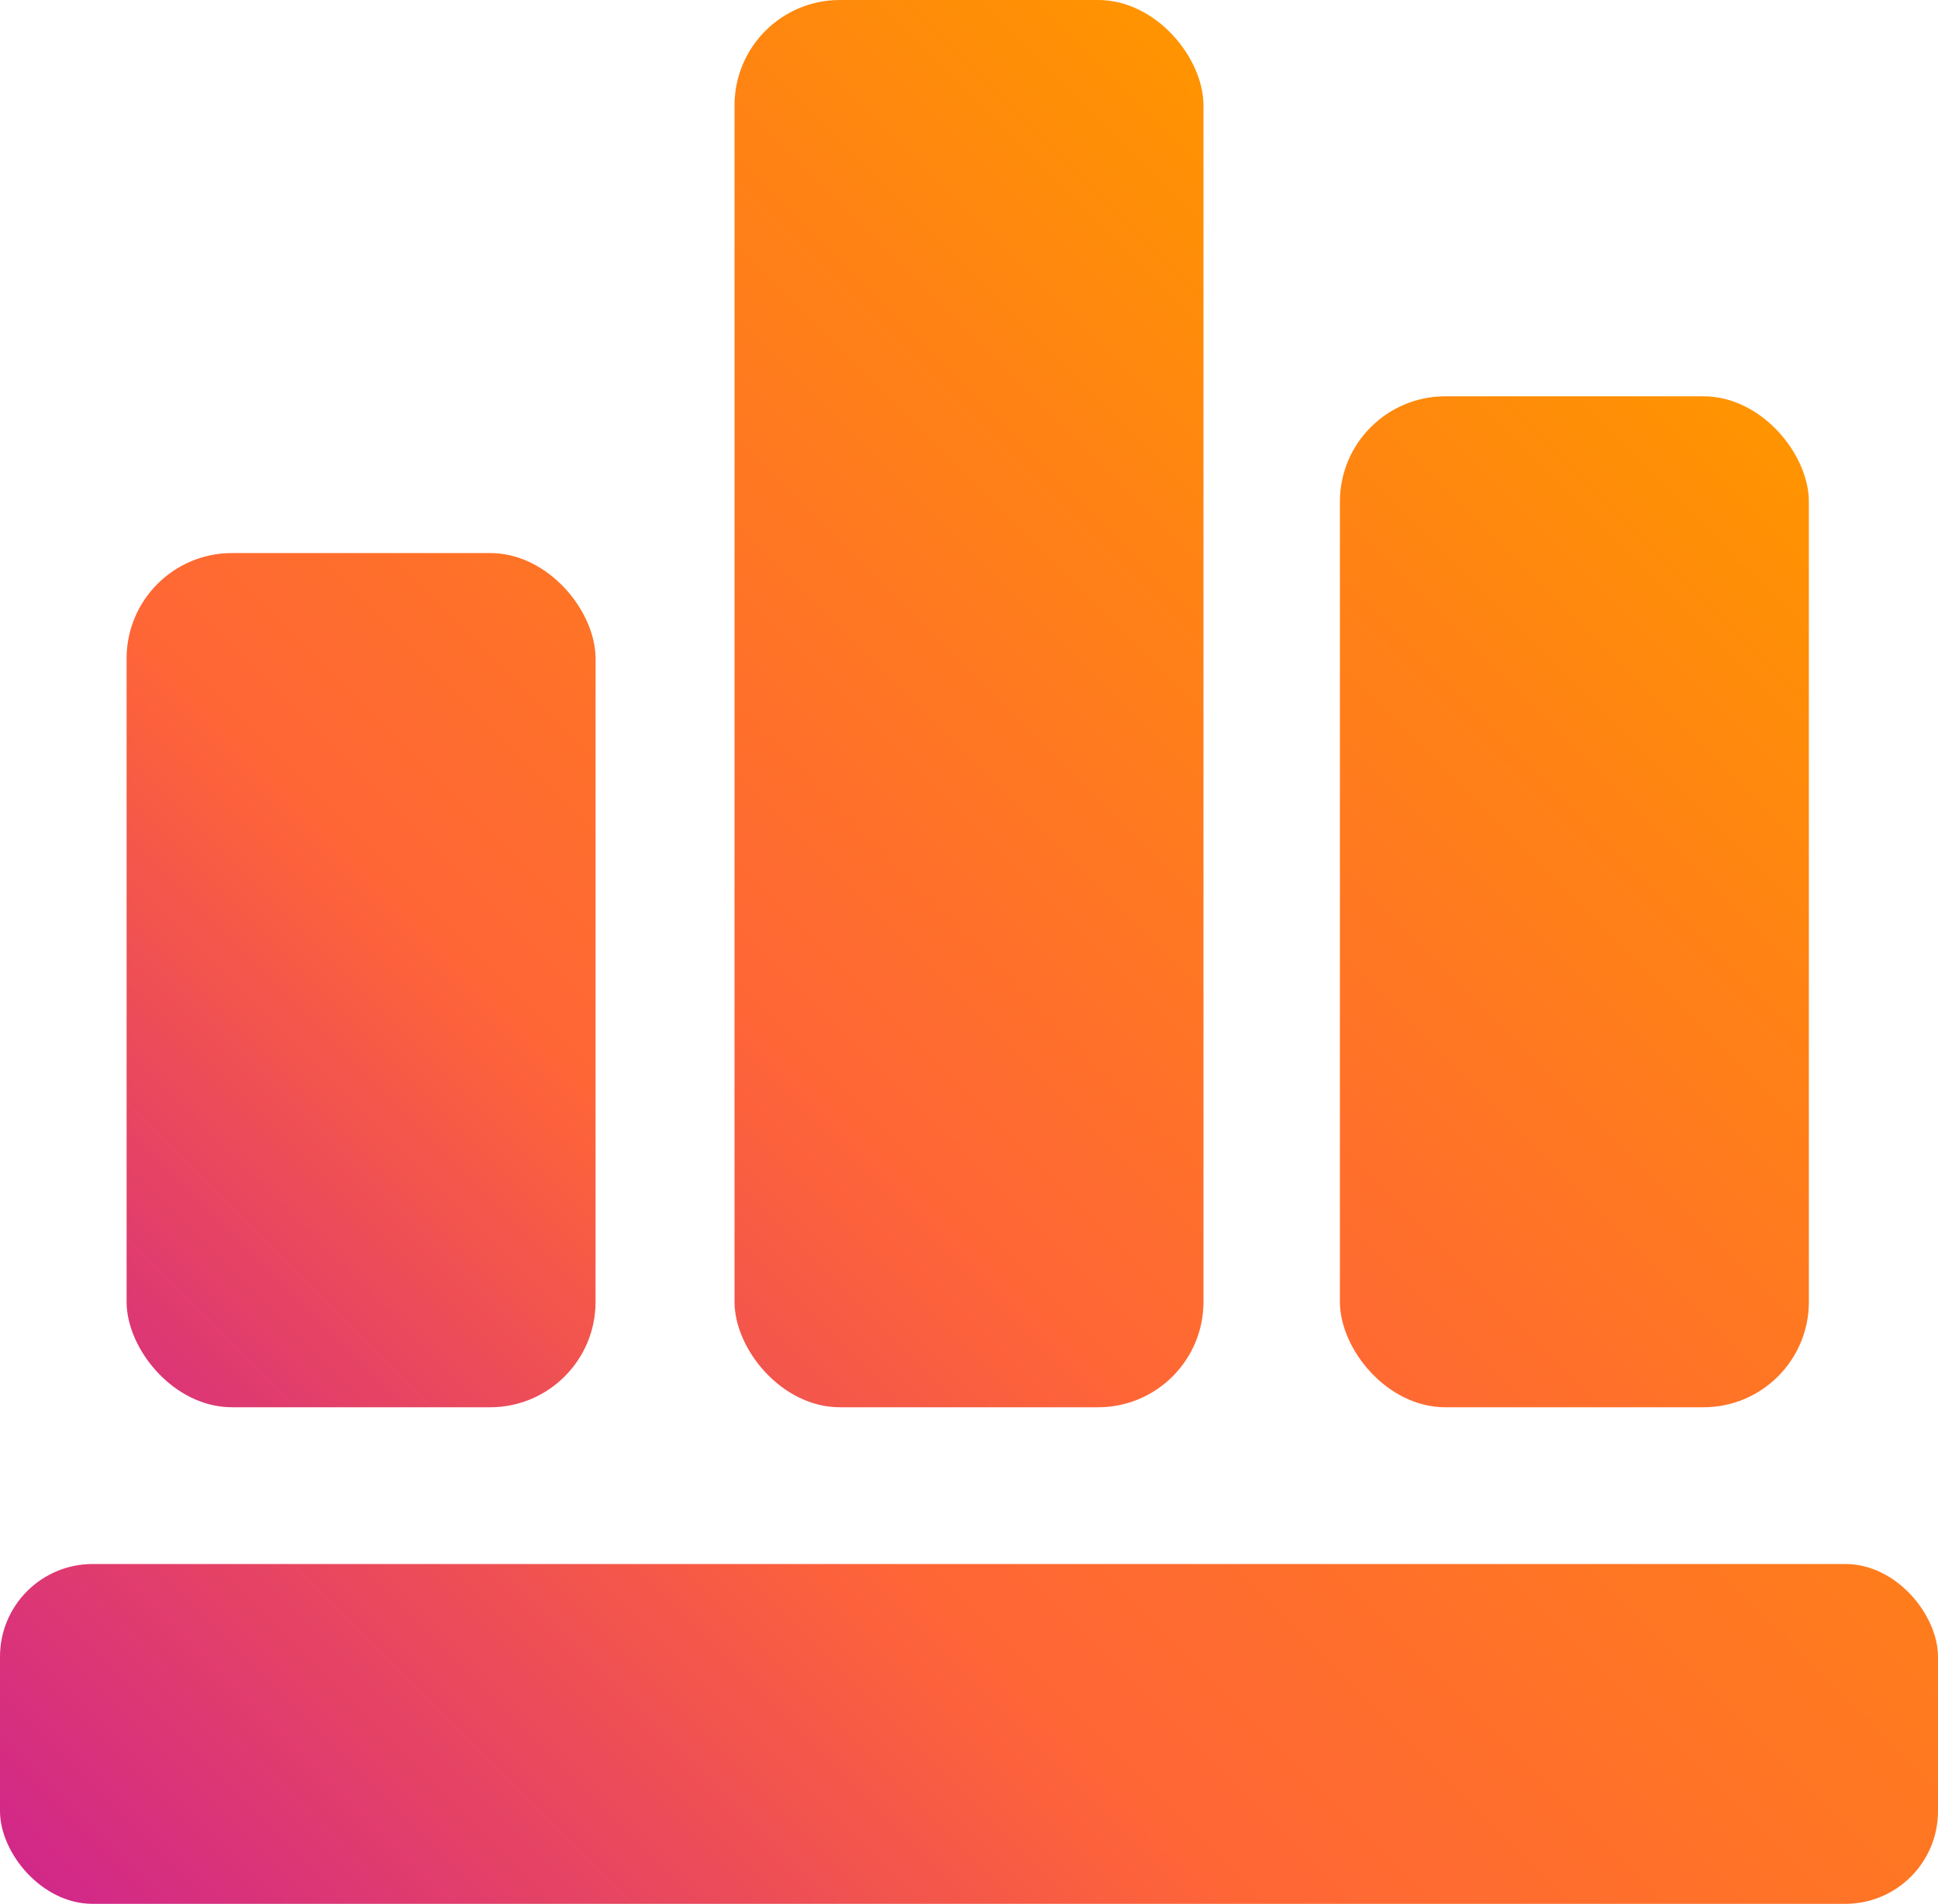 <svg xmlns="http://www.w3.org/2000/svg" xmlns:xlink="http://www.w3.org/1999/xlink" viewBox="0 0 61.08 60"><defs><style>.cls-1{fill:url(#linear-gradient);}.cls-2{fill:url(#linear-gradient-2);}.cls-3{fill:url(#linear-gradient-3);}.cls-4{fill:url(#linear-gradient-4);}</style><linearGradient id="linear-gradient" x1="64" y1="21.19" x2="1.66" y2="83.52" gradientUnits="userSpaceOnUse"><stop offset="0" stop-color="#ff9400"/><stop offset="0.51" stop-color="#ff6636"/><stop offset="1" stop-color="#b500bd"/></linearGradient><linearGradient id="linear-gradient-2" x1="38.38" y1="3.9" x2="-10.67" y2="52.94" xlink:href="#linear-gradient"/><linearGradient id="linear-gradient-3" x1="44.35" y1="8.37" x2="-10.88" y2="63.6" gradientUnits="userSpaceOnUse"><stop offset="0" stop-color="#ff9400"/><stop offset="0.4" stop-color="#ff6636"/><stop offset="1" stop-color="#b500bd"/></linearGradient><linearGradient id="linear-gradient-4" x1="60.3" y1="17.74" x2="5.65" y2="72.39" gradientUnits="userSpaceOnUse"><stop offset="0" stop-color="#ff9400"/><stop offset="0.42" stop-color="#ff6636"/><stop offset="1" stop-color="#b500bd"/></linearGradient></defs><g id="Layer_2" data-name="Layer 2"><g id="Layer_1-2" data-name="Layer 1"><rect class="cls-1" y="49.29" width="61.08" height="10.71" rx="2.92"/><rect class="cls-2" x="3.99" y="17.43" width="14.78" height="26.92" rx="3.32"/><rect class="cls-3" x="23.15" width="14.78" height="44.35" rx="3.32"/><rect class="cls-4" x="42.23" y="12.49" width="14.78" height="31.86" rx="3.32"/></g></g></svg>